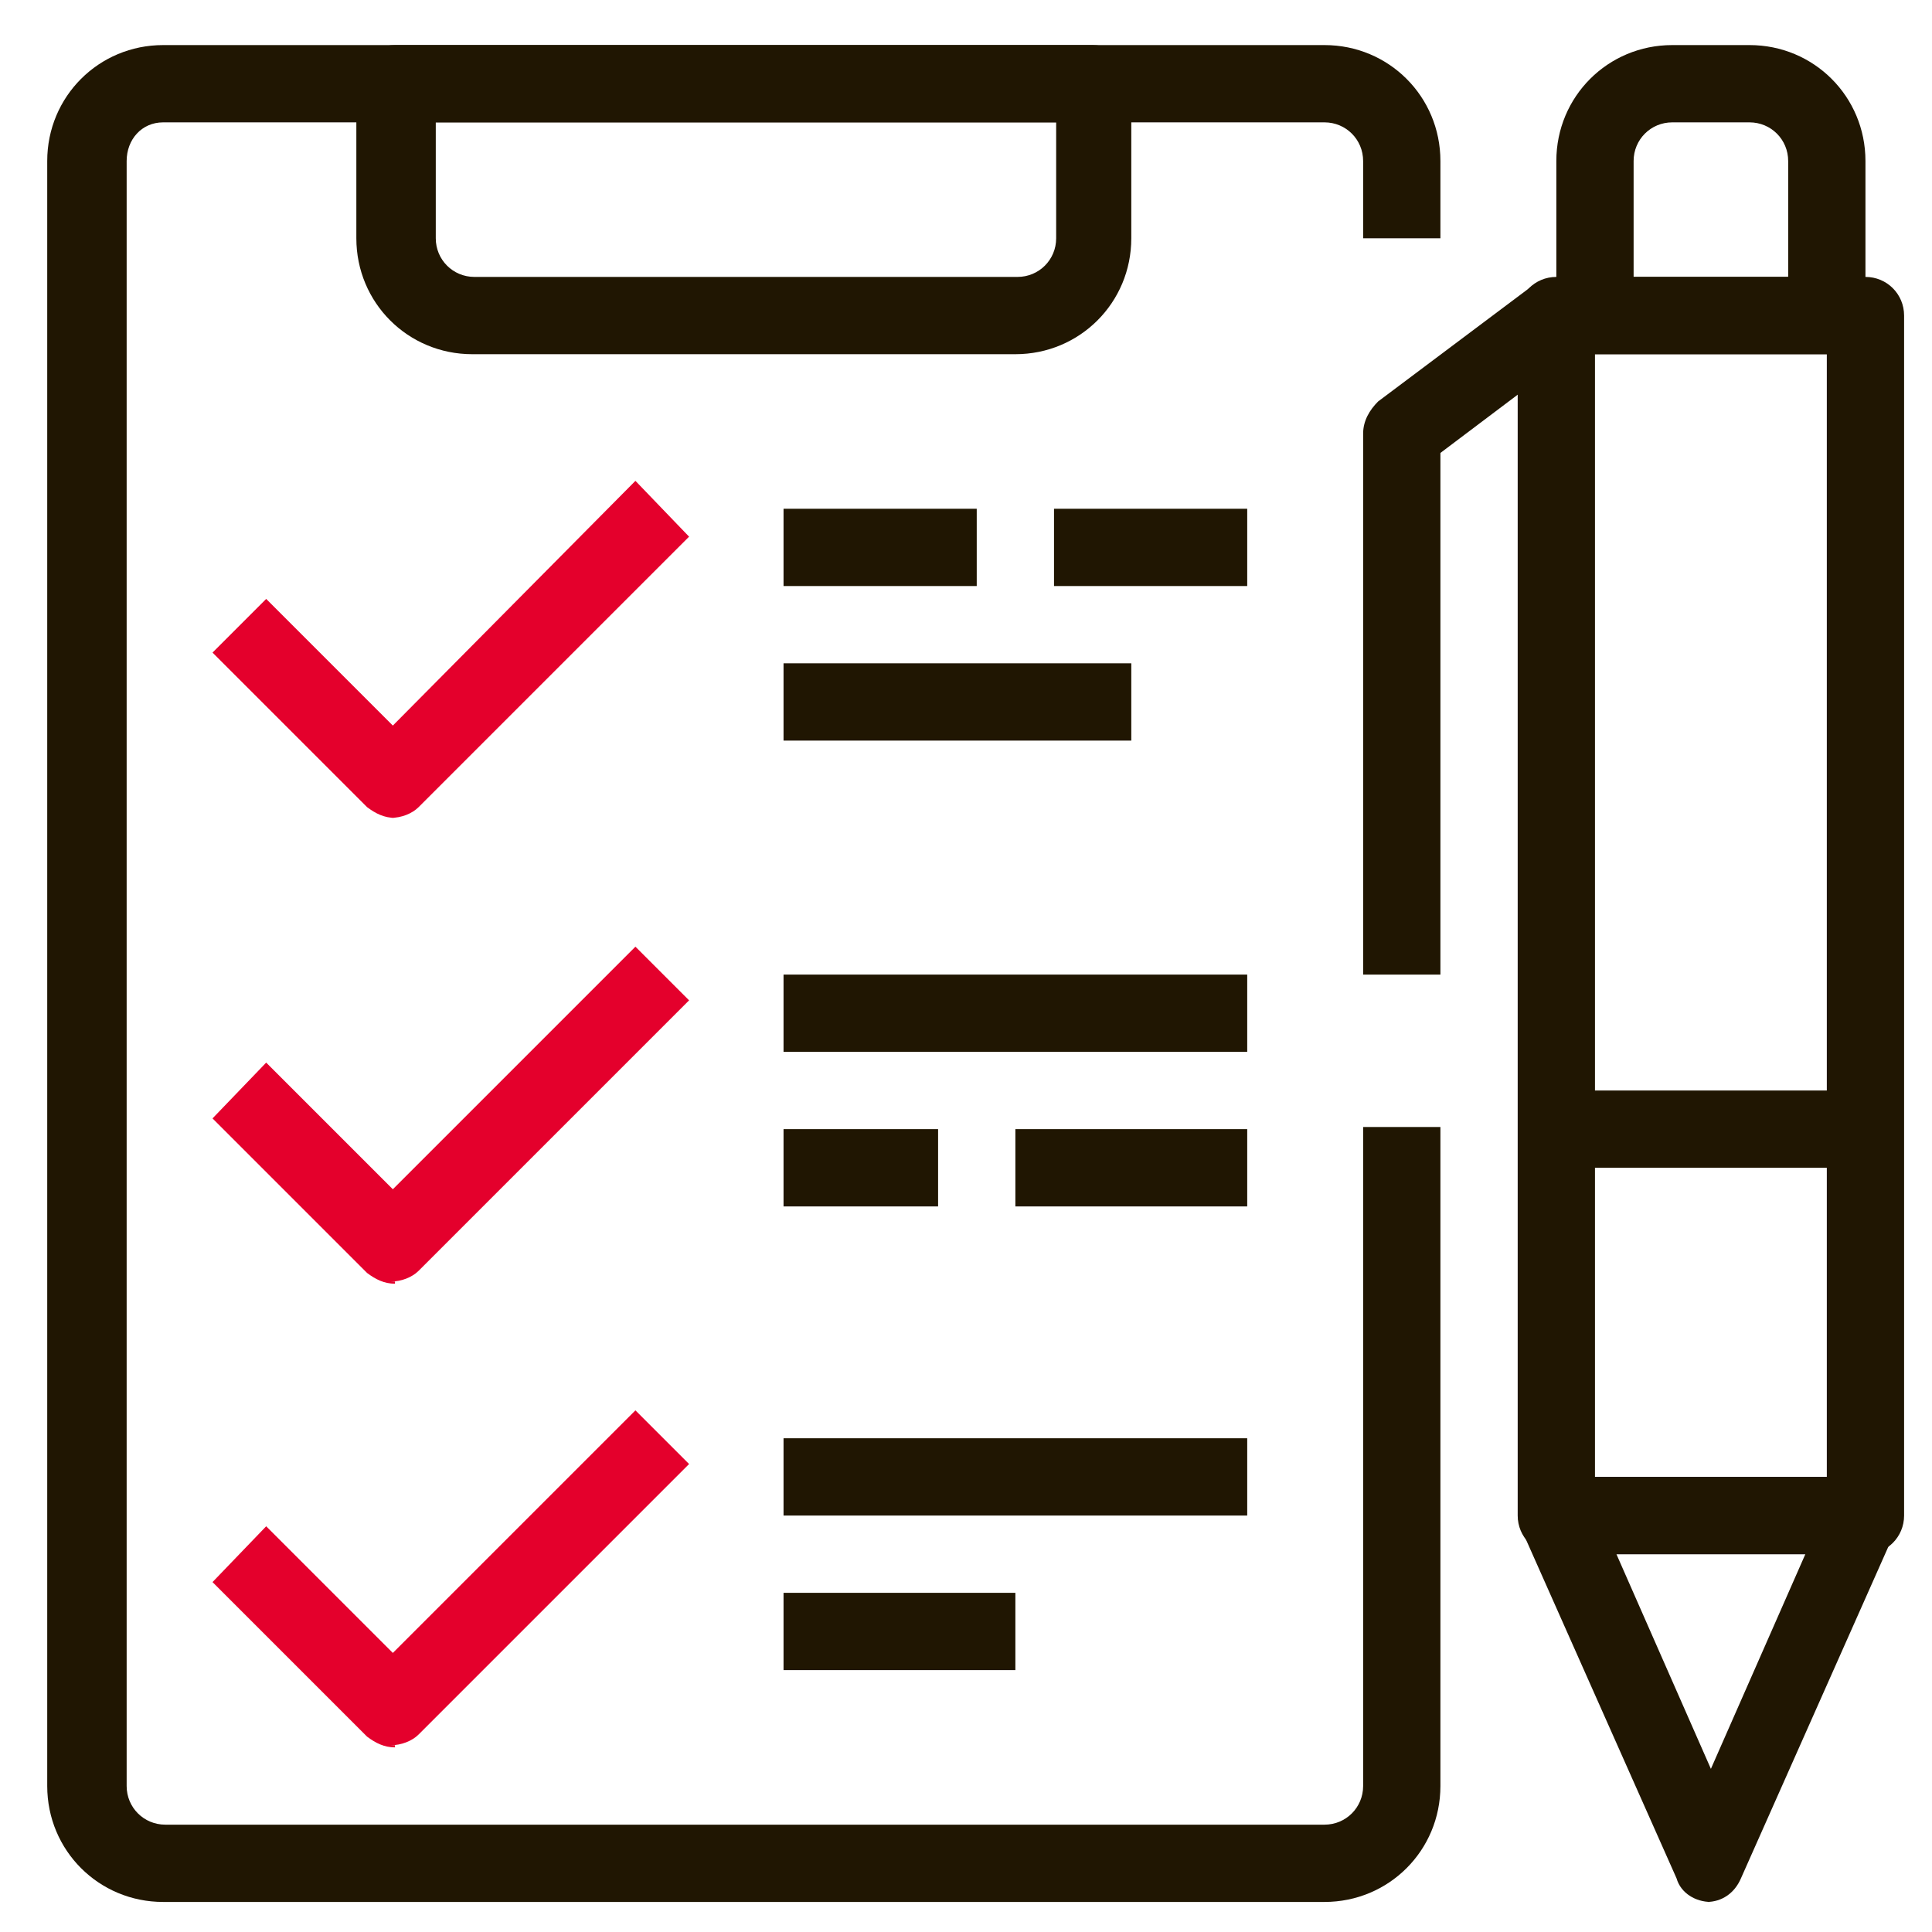 <?xml version="1.0" encoding="UTF-8"?>
<svg xmlns="http://www.w3.org/2000/svg" id="a" viewBox="0 0 90 90">
  <defs>
    <style>.cls-1{fill:#201602;}.cls-1,.cls-2{stroke-width:0px;}.cls-2{fill:#e4002c;}</style>
  </defs>
  <g id="Calque_1">
    <path class="cls-1" d="M61.7,88.6H7.6c-3,0-5.4-2.4-5.4-5.4V7.5c0-3,2.4-5.4,5.4-5.4h54.1c3,0,5.4,2.4,5.4,5.4v3.6h-3.6v-3.6c0-1-.8-1.8-1.8-1.8H7.6c-1,0-1.7.8-1.7,1.8v75.7c0,1,.8,1.8,1.8,1.8h54c1,0,1.8-.8,1.8-1.8v-30.7h3.6v30.7c0,3-2.4,5.4-5.4,5.4Z"></path>
    <path class="cls-1" d="M47.3,16.5h-25.3c-3,0-5.4-2.4-5.4-5.4h0V3.9c0-1,.8-1.8,1.8-1.8h32.5c1,0,1.8.8,1.8,1.8v7.2c0,3-2.4,5.4-5.4,5.4h0ZM20.3,5.7v5.4c0,1,.8,1.8,1.8,1.8h25.3c1,0,1.8-.8,1.8-1.8v-5.4h-28.9Z"></path>
    <path class="cls-2" d="M18.4,38.1c-.5,0-.9-.2-1.3-.5l-7.2-7.2,2.5-2.5,5.9,5.9,11.3-11.4,2.5,2.6-12.6,12.6c-.3.3-.8.5-1.3.5h.2Z"></path>
    <path class="cls-2" d="M18.4,59.8c-.5,0-.9-.2-1.3-.5l-7.2-7.2,2.5-2.6,5.9,5.9,11.3-11.3,2.5,2.5-12.6,12.6c-.3.3-.8.5-1.3.5h.2Z"></path>
    <path class="cls-2" d="M18.4,81.4c-.5,0-.9-.2-1.3-.5l-7.2-7.2,2.5-2.6,5.9,5.9,11.3-11.3,2.5,2.5-12.6,12.6c-.3.3-.8.5-1.3.5h.2Z"></path>
    <path class="cls-1" d="M85.1,16.5h-10.8c-1,0-1.8-.8-1.8-1.8v-7.2c0-3,2.4-5.4,5.4-5.4h3.6c3,0,5.4,2.4,5.4,5.4h0v7.2c0,1-.8,1.7-1.8,1.8h0ZM76.1,12.9h7.2v-5.4c0-1-.8-1.8-1.8-1.8h-3.6c-1,0-1.8.8-1.8,1.8v5.4h0Z"></path>
    <path class="cls-1" d="M79.7,88.6c-.7,0-1.4-.4-1.6-1.1l-7.2-16.2c-.3-.6-.2-1.2,0-1.7s.9-.8,1.5-.8h14.4c.6,0,1.2.3,1.5.8s.4,1.2,0,1.7l-7.2,16.2c-.3.7-.9,1.1-1.6,1.1ZM75.3,72.4l4.4,10,4.4-10h-8.8Z"></path>
    <path class="cls-1" d="M86.9,72.4h-14.4c-1,0-1.8-.8-1.8-1.8V14.7c0-1,.8-1.8,1.8-1.8h14.4c1,0,1.8.8,1.8,1.8v55.9c0,1-.8,1.8-1.8,1.8ZM74.3,68.8h10.8V16.5h-10.8v52.3Z"></path>
    <rect class="cls-1" x="72.5" y="50.8" width="14.4" height="3.6"></rect>
    <path class="cls-1" d="M67.1,45.4h-3.6v-25.2c0-.6.3-1.1.7-1.5l7.2-5.4,2.2,2.9-6.5,4.9v24.3h0Z"></path>
    <rect class="cls-1" x="36.5" y="30.9" width="16.2" height="3.6"></rect>
    <rect class="cls-1" x="49.1" y="23.7" width="9" height="3.6"></rect>
    <rect class="cls-1" x="36.5" y="23.7" width="9" height="3.6"></rect>
    <rect class="cls-1" x="47.3" y="52.6" width="10.8" height="3.6"></rect>
    <rect class="cls-1" x="36.5" y="52.6" width="7.2" height="3.6"></rect>
    <rect class="cls-1" x="36.5" y="45.4" width="21.6" height="3.6"></rect>
    <rect class="cls-1" x="36.5" y="74.2" width="10.8" height="3.6"></rect>
    <rect class="cls-1" x="36.5" y="67" width="21.6" height="3.6"></rect>
  </g>
</svg>
